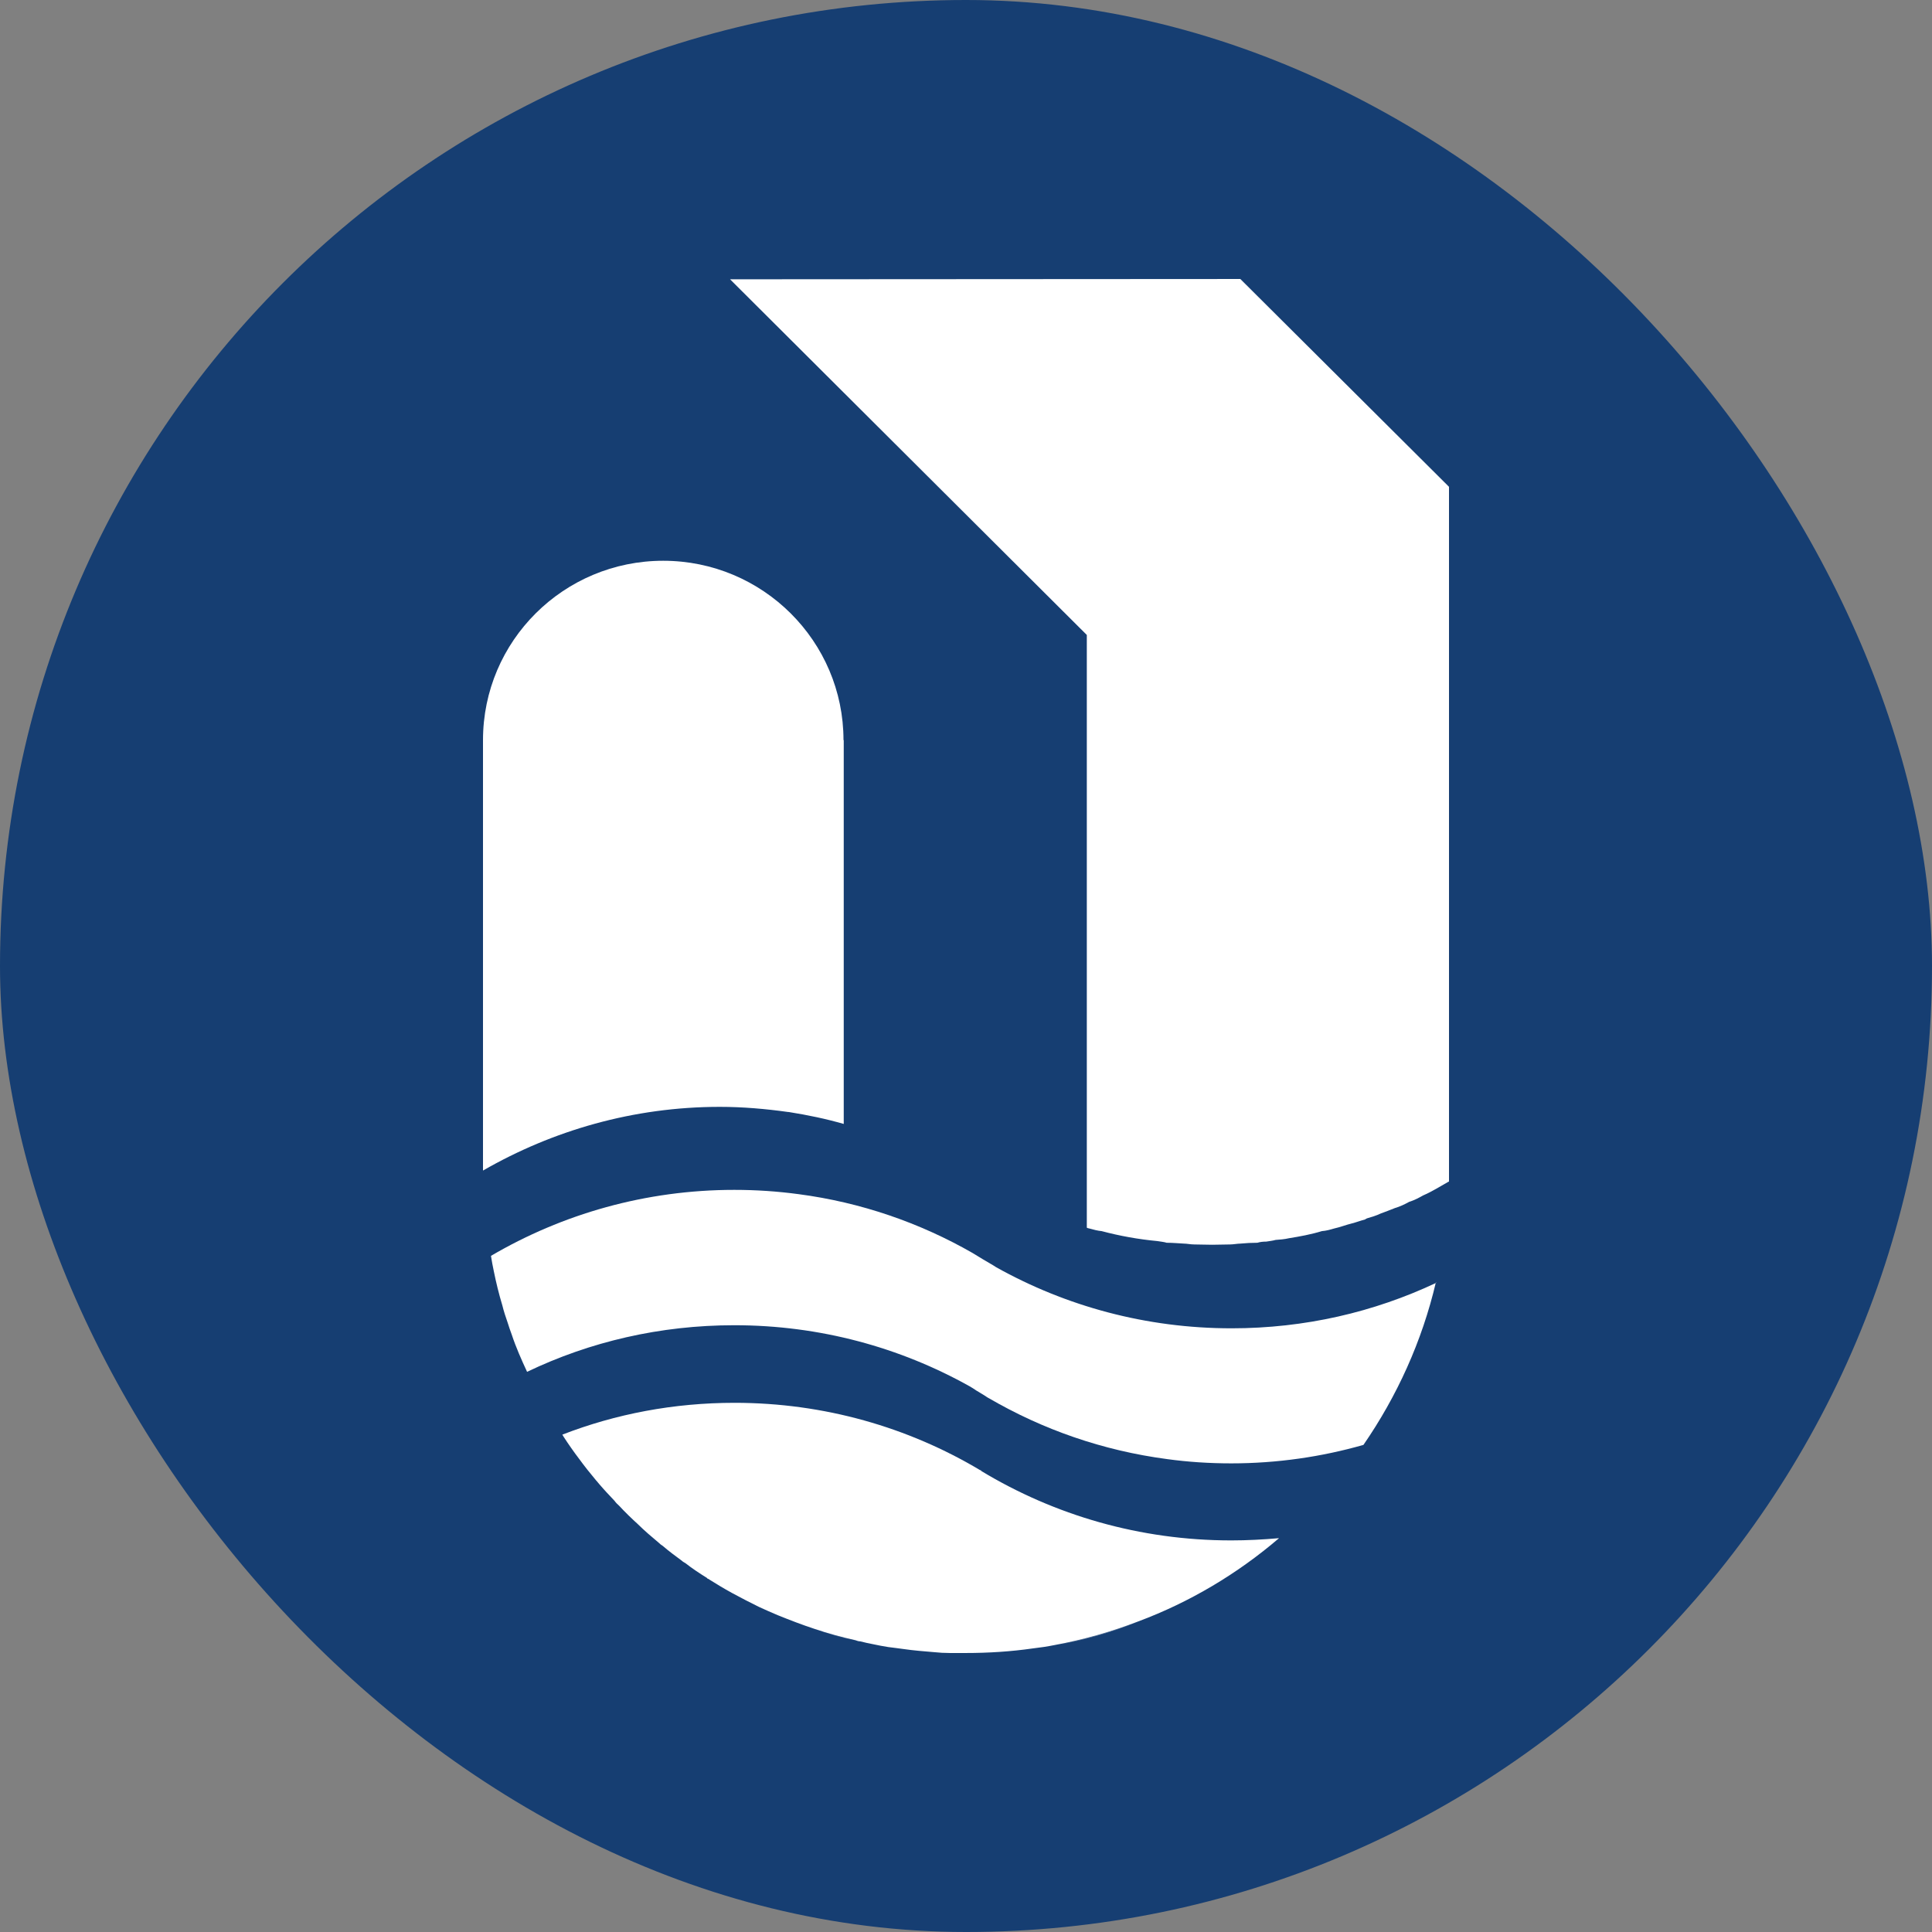 <svg width="32" height="32" viewBox="0 0 32 32" fill="none" xmlns="http://www.w3.org/2000/svg">
<rect x="0" y="0" width="32" height="32" fill="#808080" stroke="none"/>
<rect width="32" height="32" rx="16" fill="#163E72"/>
<g clip-path="url(#clip0_404_1694)">
<path d="M13.975 12.259V18.616C13.679 18.531 13.387 18.47 13.062 18.418H13.052C12.68 18.366 12.304 18.333 11.922 18.333C10.491 18.333 9.154 18.724 8 19.388V12.259C8 10.616 9.337 9.288 10.985 9.288C12.633 9.288 13.971 10.62 13.971 12.259H13.975Z" fill="white"/>
<path d="M24 8.059V19.572C24 19.572 23.986 19.572 23.986 19.576C23.845 19.656 23.718 19.736 23.567 19.802C23.501 19.84 23.421 19.882 23.341 19.906C23.265 19.948 23.185 19.986 23.105 20.009C23.03 20.038 22.95 20.071 22.87 20.099C22.79 20.137 22.724 20.155 22.644 20.179C22.639 20.184 22.625 20.184 22.611 20.198C22.536 20.217 22.465 20.245 22.39 20.264C22.295 20.287 22.201 20.325 22.093 20.349C22.032 20.367 21.966 20.386 21.895 20.391C21.712 20.447 21.528 20.48 21.349 20.509C21.274 20.527 21.194 20.532 21.128 20.537C21.081 20.551 21.024 20.556 20.972 20.565C20.916 20.565 20.873 20.57 20.826 20.584C20.727 20.584 20.643 20.589 20.544 20.598C20.497 20.598 20.426 20.612 20.374 20.612C20.28 20.612 20.177 20.617 20.078 20.617C19.979 20.617 19.87 20.612 19.781 20.612C19.72 20.612 19.659 20.598 19.611 20.598C19.513 20.593 19.423 20.584 19.324 20.584C19.282 20.57 19.221 20.565 19.169 20.556C18.858 20.527 18.547 20.471 18.246 20.391C18.185 20.386 18.11 20.367 18.048 20.349C18.034 20.344 18.015 20.344 18.001 20.334V10.517L12.092 4.626H12.097L20.544 4.621L20.605 4.682L23.986 8.049L24 8.063V8.059Z" fill="white"/>
<path opacity="0.6" d="M13.495 26.983C13.716 27.059 13.942 27.12 14.173 27.172C13.942 27.125 13.716 27.059 13.495 26.983Z" fill="white"/>
<path opacity="0.6" d="M17.469 27.252C17.945 27.162 18.411 27.03 18.853 26.861C18.411 27.035 17.949 27.167 17.469 27.252Z" fill="white"/>
<path d="M23.783 21.238C23.553 22.218 23.138 23.127 22.583 23.932C21.89 24.13 21.151 24.238 20.393 24.238C20.035 24.238 19.677 24.215 19.329 24.167C18.265 24.026 17.271 23.678 16.381 23.16C16.367 23.155 16.358 23.146 16.348 23.141C16.287 23.099 16.226 23.066 16.165 23.028C16.132 23.004 16.094 22.981 16.061 22.962C14.908 22.317 13.58 21.95 12.162 21.95C10.934 21.95 9.77 22.223 8.73 22.722C8.636 22.519 8.546 22.317 8.476 22.105C8.452 22.039 8.428 21.973 8.41 21.912C8.377 21.818 8.344 21.719 8.32 21.62C8.264 21.436 8.217 21.243 8.179 21.055C8.16 20.97 8.146 20.885 8.132 20.801C9.314 20.108 10.693 19.708 12.162 19.708C12.525 19.708 12.878 19.732 13.227 19.779C14.262 19.915 15.237 20.254 16.108 20.753C16.221 20.824 16.334 20.89 16.447 20.956C16.461 20.965 16.48 20.975 16.499 20.989C17.653 21.634 18.981 22.001 20.398 22.001C21.613 22.001 22.757 21.733 23.788 21.248L23.783 21.238Z" fill="white"/>
<path d="M21.18 25.481C20.497 26.065 19.71 26.536 18.853 26.856C18.411 27.026 17.949 27.158 17.469 27.247C17.351 27.271 17.229 27.289 17.107 27.303C16.744 27.355 16.372 27.379 15.995 27.379C15.911 27.379 15.821 27.379 15.732 27.379C15.642 27.379 15.557 27.374 15.473 27.365C15.303 27.351 15.129 27.337 14.964 27.313C14.879 27.303 14.795 27.289 14.71 27.28C14.625 27.266 14.545 27.252 14.46 27.233C14.39 27.219 14.319 27.205 14.248 27.186C14.22 27.186 14.192 27.176 14.168 27.167C13.938 27.115 13.712 27.054 13.49 26.979C13.288 26.913 13.081 26.833 12.883 26.753C12.779 26.71 12.676 26.663 12.572 26.616C12.421 26.541 12.271 26.465 12.125 26.385C11.988 26.31 11.856 26.23 11.729 26.15C11.72 26.15 11.715 26.145 11.71 26.136C11.588 26.06 11.466 25.98 11.353 25.891C11.329 25.877 11.31 25.867 11.291 25.849C11.188 25.773 11.079 25.693 10.976 25.604C10.952 25.59 10.929 25.571 10.91 25.552C10.792 25.453 10.675 25.354 10.566 25.246C10.463 25.152 10.354 25.048 10.255 24.94C10.227 24.916 10.199 24.888 10.18 24.86C10.095 24.77 10.006 24.676 9.926 24.582C9.907 24.563 9.893 24.539 9.874 24.521C9.775 24.403 9.681 24.285 9.592 24.163C9.502 24.045 9.417 23.923 9.337 23.8C9.328 23.786 9.323 23.777 9.314 23.762C10.199 23.419 11.159 23.235 12.167 23.235C13.65 23.235 15.044 23.64 16.235 24.351C16.24 24.351 16.25 24.351 16.254 24.365C17.464 25.095 18.877 25.514 20.393 25.514C20.657 25.514 20.921 25.5 21.184 25.477L21.18 25.481Z" fill="white"/>
<path opacity="0.6" d="M9.314 23.772C9.314 23.772 9.328 23.795 9.337 23.809C9.328 23.795 9.323 23.786 9.314 23.772Z" fill="white"/>
</g>
<defs>
<clipPath id="clip0_404_1694">
<rect width="16" height="23.502" fill="white" transform="translate(8 4.249)"/>
</clipPath>
</defs>
</svg>
